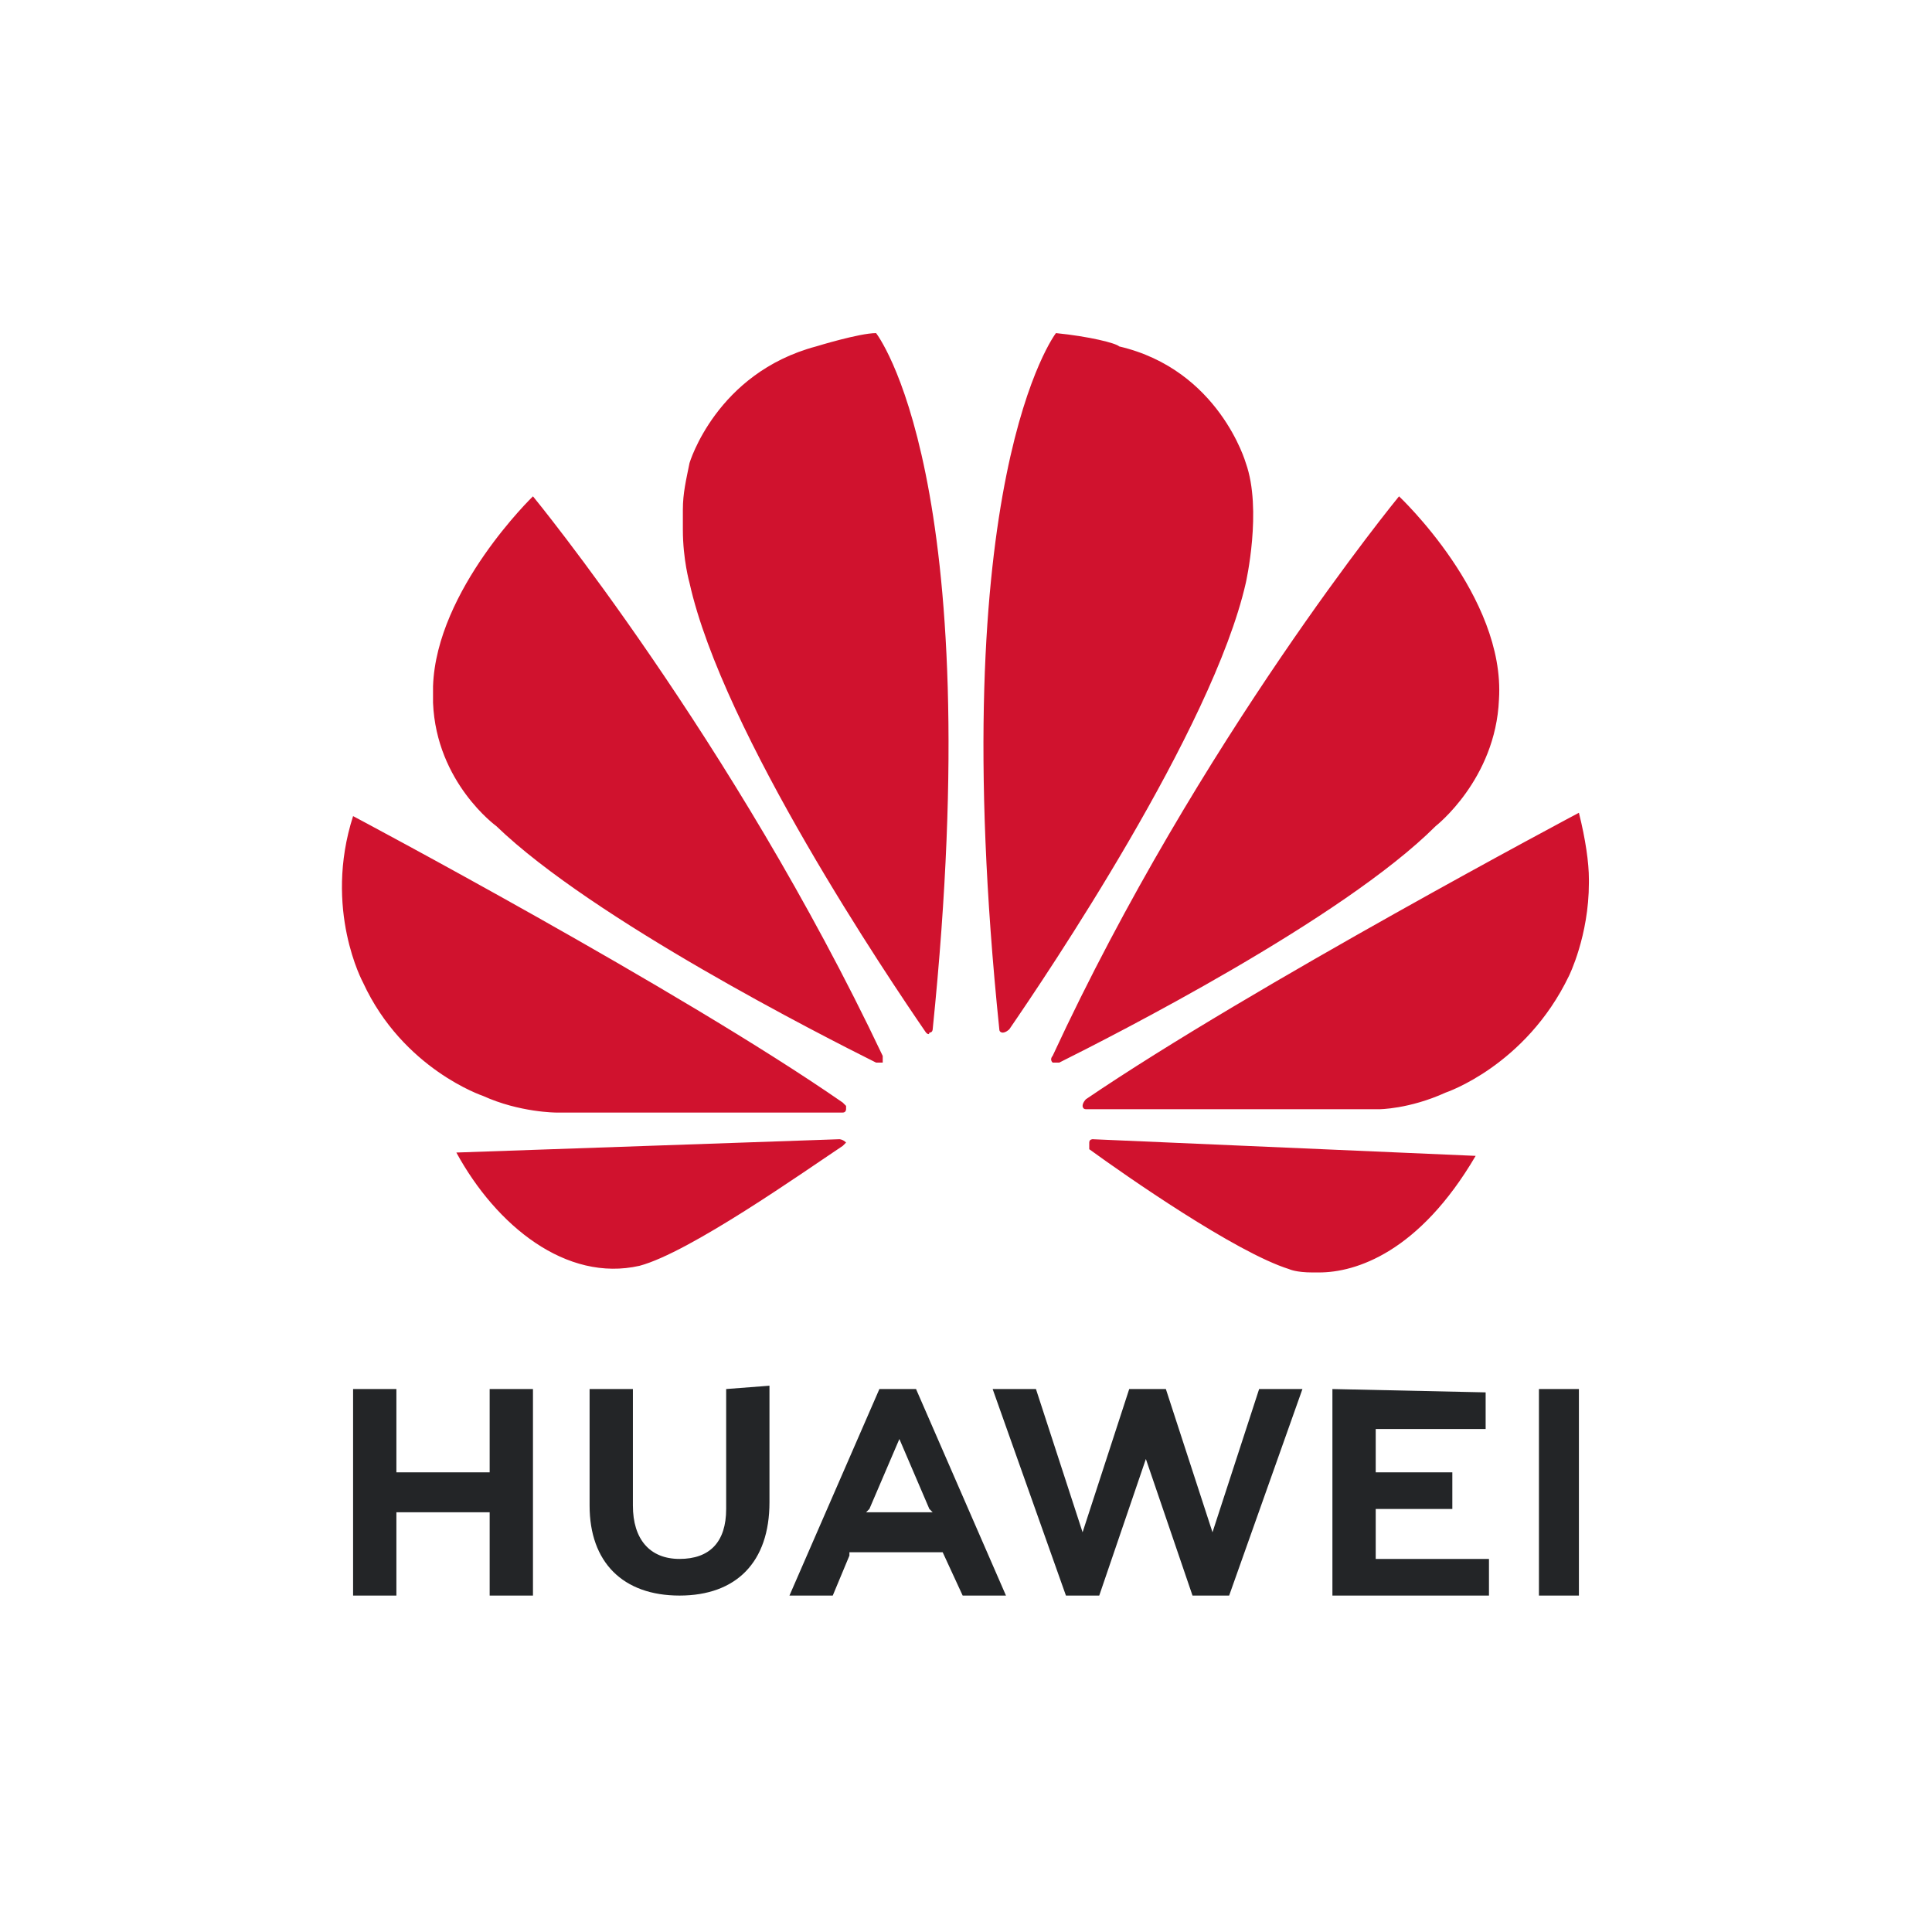 <?xml version="1.0" encoding="utf-8"?>
<!-- Generator: Adobe Illustrator 25.2.3, SVG Export Plug-In . SVG Version: 6.00 Build 0)  -->
<svg version="1.1" id="Huawei" xmlns="http://www.w3.org/2000/svg" xmlns:xlink="http://www.w3.org/1999/xlink" x="0px" y="0px"
	 viewBox="0 0 58 58" style="enable-background:new 0 0 58 58;" xml:space="preserve">
<style type="text/css">
	.st0{fill:#232527;}
	.st1{fill:#D0122E;}
</style>
<path id="path4250_1_" class="st0" d="M21.8,41.7v3.6c0,1-0.5,1.5-1.4,1.5c-0.9,0-1.4-0.6-1.4-1.6v-3.5h-1.3v3.5
	c0,1.7,1,2.7,2.7,2.7c1.7,0,2.7-1,2.7-2.8v-3.5L21.8,41.7z M26.4,41.7l-2.7,6.2H25l0.5-1.2l0-0.1h2.8l0.6,1.3h1.3l-2.7-6.2l0,0
	L26.4,41.7z M33.9,41.7l-1.4,4.3l-1.4-4.3h-1.3l2.2,6.2h1l1.4-4.1l1.4,4.1h1.1l2.2-6.2h-1.3l-1.4,4.3l-1.4-4.3H33.9z M46.2,41.7v6.2
	h1.2v-6.2H46.2z M10.6,41.7v6.2h1.3v-2.5h2.8v2.5H16v-6.2h-1.3v2.5h-2.8v-2.5H10.6z M40,41.7v6.2h4.7v-1.1h-3.4v-1.5h2.3v-1.1h-2.3
	v-1.3h3.3v-1.1L40,41.7z M27,43.2l0.9,2.1h0l0.1,0.1H26l0.1-0.1h0L27,43.2z"/>
<path id="path4252_1_" class="st1" d="M26.3,10c-0.5,0-1.8,0.4-1.8,0.4h0c-3,0.8-3.8,3.5-3.8,3.5c-0.1,0.5-0.2,0.9-0.2,1.4v0.6
	c0,0.9,0.2,1.6,0.2,1.6c1,4.5,6,11.9,7.1,13.5c0.1,0.1,0.1,0,0.1,0c0.1,0,0.1-0.1,0.1-0.1l0,0C29.7,14.3,26.3,10,26.3,10L26.3,10z
	 M31.7,10c0,0-3.4,4.4-1.7,20.9h0c0,0.1,0.1,0.1,0.1,0.1c0.1,0,0.2-0.1,0.2-0.1l0,0c1.1-1.6,6.1-9,7.1-13.4c0,0,0.5-2.2,0-3.6
	c0,0-0.8-2.8-3.8-3.5C33.5,10.3,32.7,10.1,31.7,10L31.7,10z M16,14.9c0,0-2.9,2.8-3,5.7h0V21c0,0,0,0.1,0,0.1
	c0.1,2.4,1.9,3.7,1.9,3.7c2.9,2.8,9.8,6.3,11.4,7.1c0,0,0.1,0,0.2,0c0,0,0,0,0-0.1v-0.1c0,0,0,0,0,0h0C22,22.2,16,14.9,16,14.9
	L16,14.9z M42,14.9c0,0-6,7.3-10.4,16.8l0,0c0,0-0.1,0.1,0,0.2c0,0,0,0,0.1,0h0.1c0,0,0,0,0,0v0c1.6-0.8,8.5-4.3,11.3-7.1
	c0,0,1.8-1.4,1.9-3.8C45.2,17.9,42,14.9,42,14.9L42,14.9z M47.4,24.4c0,0-9.8,5.2-14.8,8.6l0,0l0,0c0,0-0.1,0.1-0.1,0.2
	c0,0,0,0.1,0.1,0.1v0c1.8,0,8.7,0,8.8,0c0,0,0.9,0,2-0.5c0,0,2.4-0.8,3.7-3.5c0,0,0.6-1.2,0.6-2.8v-0.1
	C47.7,25.9,47.6,25.2,47.4,24.4L47.4,24.4z M10.6,24.5c-0.9,2.8,0.3,5,0.3,5c1.2,2.6,3.6,3.4,3.6,3.4c1.1,0.5,2.2,0.5,2.2,0.5
	c0.2,0,6.8,0,8.6,0c0.1,0,0.1-0.1,0.1-0.1c0,0,0,0,0,0v-0.1c0,0-0.1-0.1-0.1-0.1l0,0C20.4,29.7,10.6,24.5,10.6,24.5L10.6,24.5z
	 M25.2,34.2l-11.5,0.4c1.2,2.2,3.3,3.9,5.5,3.4c1.5-0.4,4.9-2.8,6.1-3.6l0,0c0.1-0.1,0.1-0.1,0.1-0.1C25.3,34.2,25.2,34.2,25.2,34.2
	L25.2,34.2z M32.8,34.2L32.8,34.2c0,0-0.1,0-0.1,0.1c0,0,0,0.1,0,0.2l0,0c1.1,0.8,4.4,3.1,6,3.6c0,0,0.2,0.1,0.7,0.1h0.2
	c1.1,0,3-0.6,4.7-3.5L32.8,34.2z"/>
</svg>
